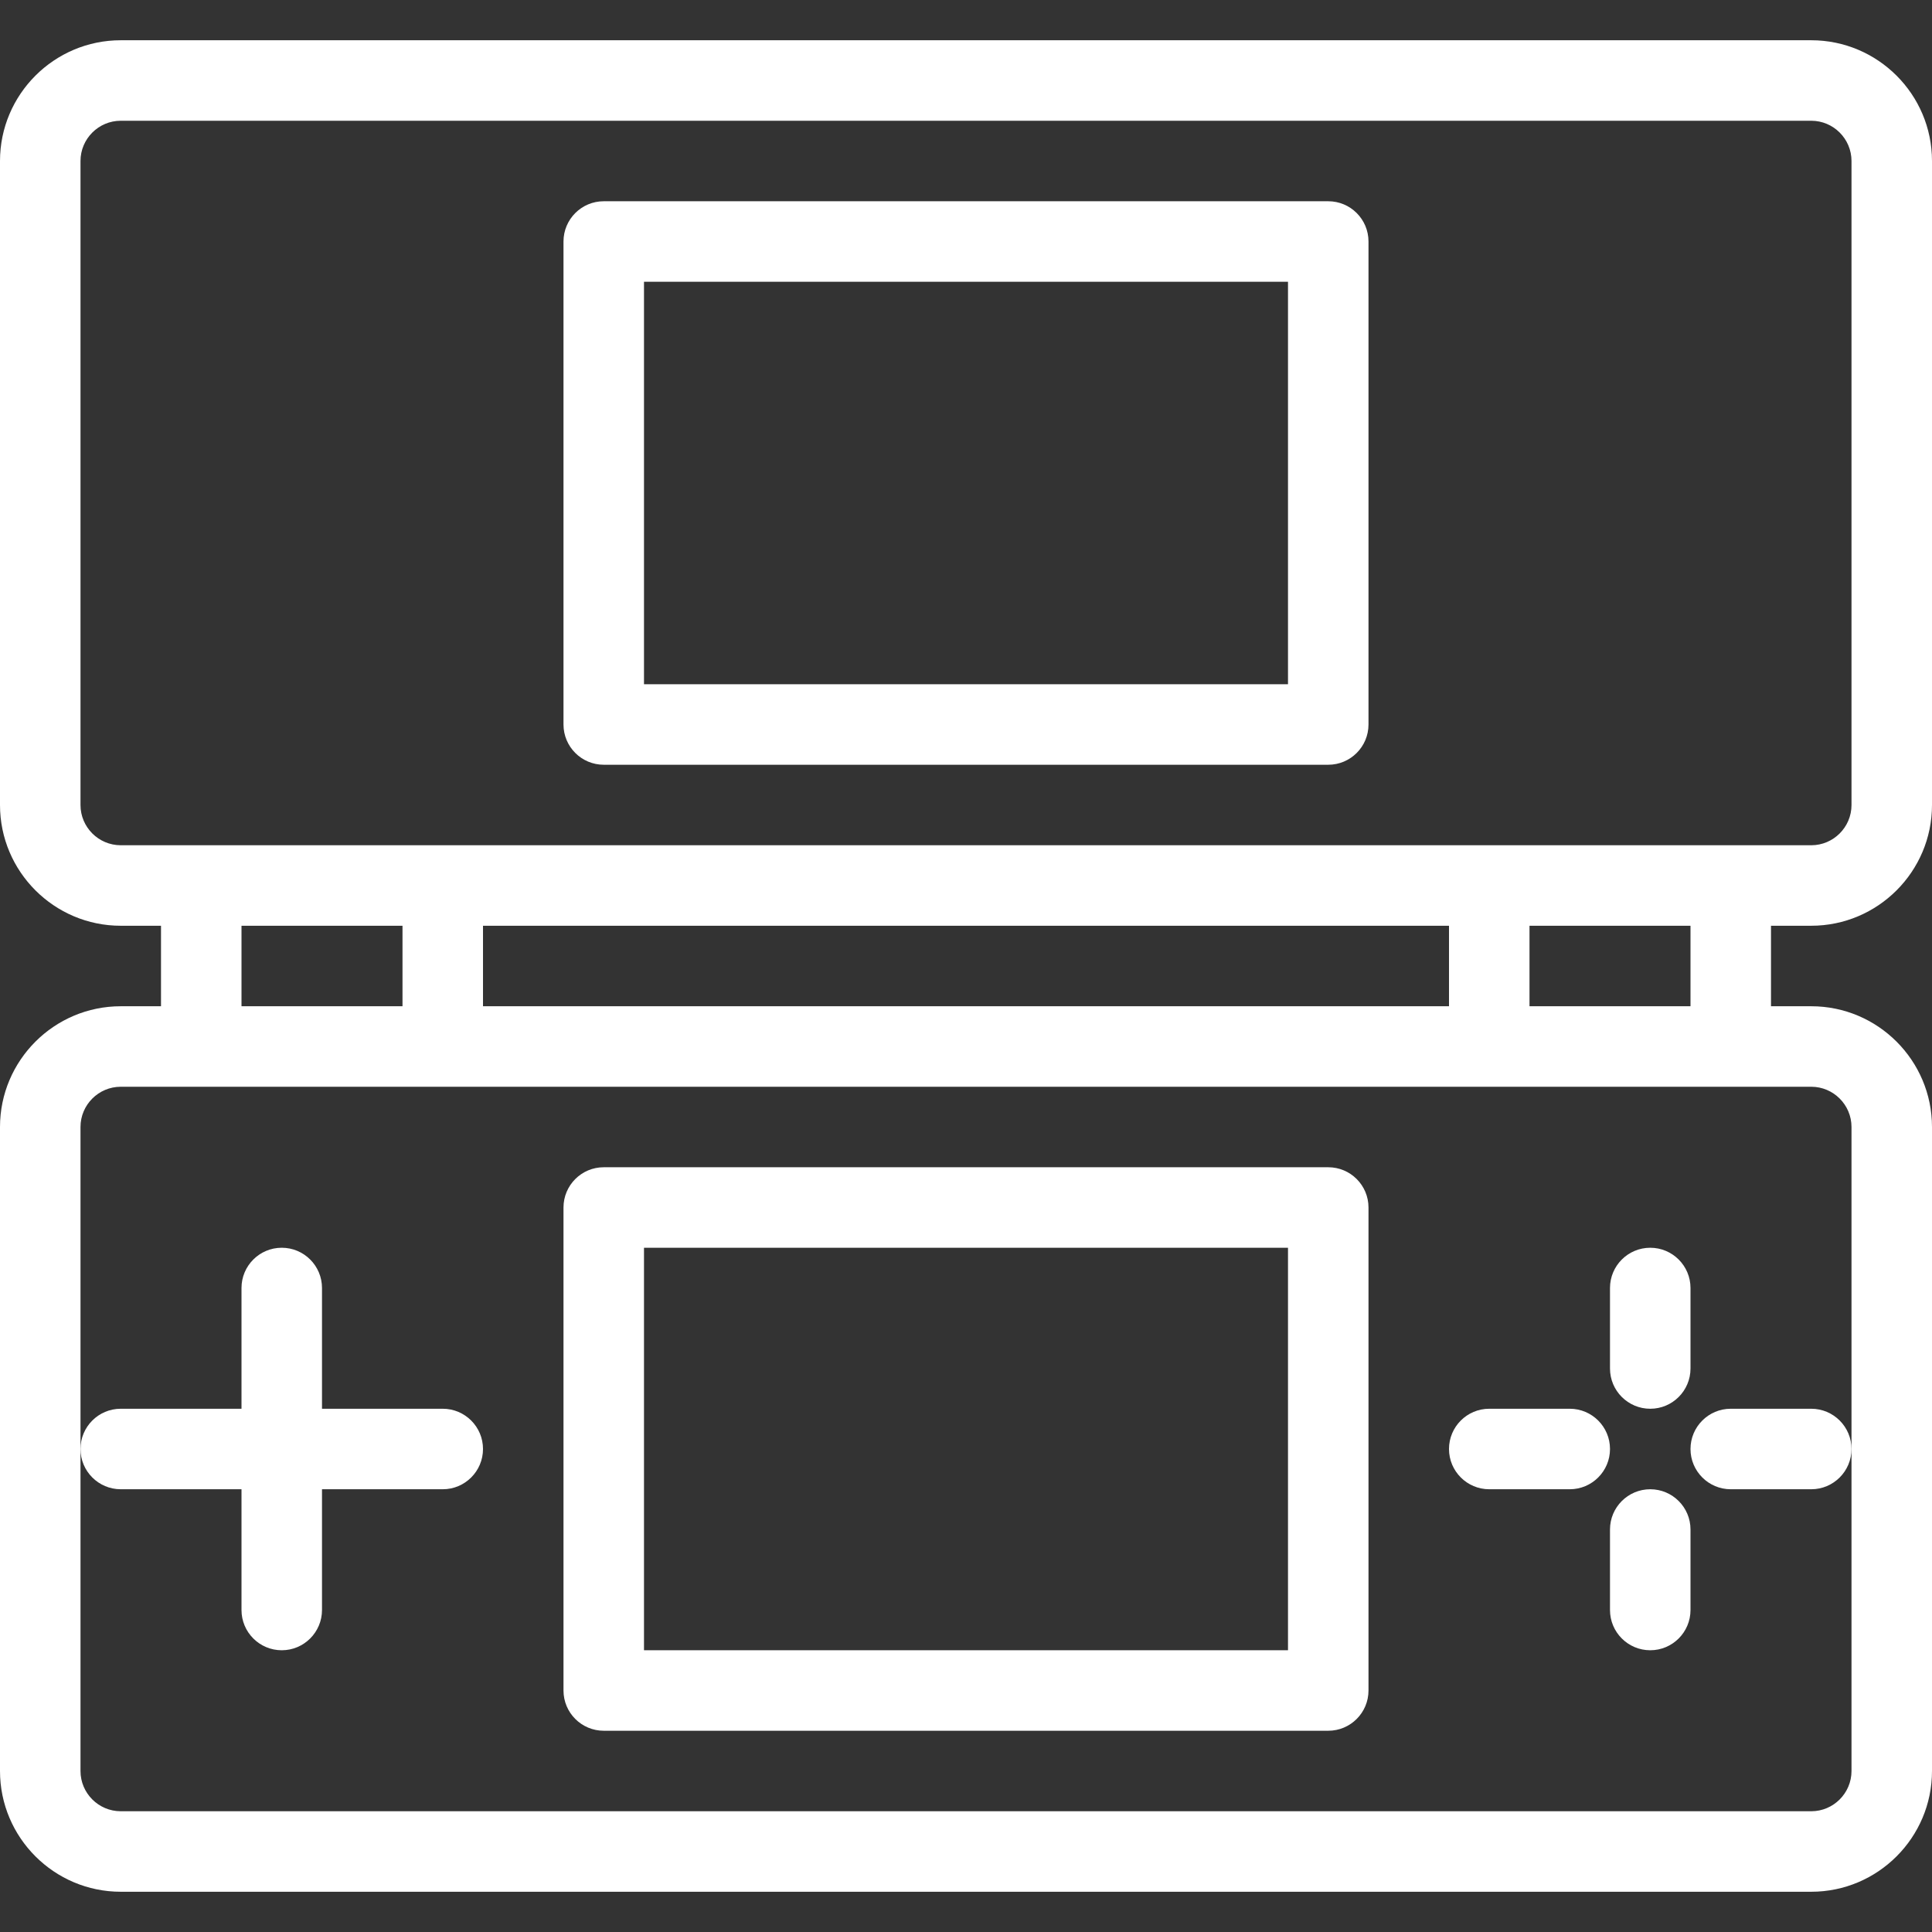 <?xml version="1.0" encoding="UTF-8"?> <svg xmlns="http://www.w3.org/2000/svg" width="512" height="512" viewBox="0 0 512 512" fill="none"><rect x="0" y="0" width="512" height="512" fill="#333333" stroke="none"/><path d="M480 245.333C497.643 245.333 512 230.976 512 213.333V42.667C512 25.024 497.643 10.667 480 10.667H32C14.357 10.667 0 25.024 0 42.667V213.334C0 230.977 14.357 245.334 32 245.334H42.667V266.667H32C14.357 266.667 0 281.024 0 298.667V469.334C0 486.977 14.357 501.334 32 501.334H480C497.643 501.334 512 486.977 512 469.334V298.667C512 281.024 497.643 266.667 480 266.667H469.333V245.334H480V245.333ZM480 288C485.867 288 490.667 292.779 490.667 298.667V384V469.333C490.667 475.221 485.867 480 480 480H32C26.133 480 21.333 475.221 21.333 469.333V384V298.667C21.333 292.779 26.133 288 32 288H53.333H117.333H394.666H458.666H480ZM64 266.667V245.334H106.667V266.667H64ZM128 266.667V245.334H384V266.667H128ZM405.333 266.667V245.334H448V266.667H405.333ZM458.667 224H394.667H117.333H53.333H32C26.133 224 21.333 219.221 21.333 213.333V42.667C21.333 36.779 26.133 32 32 32H480C485.867 32 490.667 36.779 490.667 42.667V213.334C490.667 219.222 485.867 224.001 480 224.001H458.667V224Z" fill="white"></path><path d="M351.999 53.333H159.999C154.111 53.333 149.332 58.112 149.332 64V192C149.332 197.888 154.111 202.667 159.999 202.667H351.999C357.887 202.667 362.666 197.888 362.666 192V64C362.666 58.112 357.887 53.333 351.999 53.333ZM341.332 181.333H170.666V74.667H341.333V181.333H341.332Z" fill="white"></path><path d="M351.999 309.333H159.999C154.111 309.333 149.332 314.112 149.332 320V448C149.332 453.888 154.111 458.667 159.999 458.667H351.999C357.887 458.667 362.666 453.888 362.666 448V320C362.666 314.112 357.887 309.333 351.999 309.333ZM341.332 437.333H170.666V330.667H341.333V437.333H341.332Z" fill="white"></path><path d="M31.999 394.667H63.999V426.667C63.999 432.555 68.778 437.334 74.666 437.334C80.554 437.334 85.333 432.555 85.333 426.667V394.667H117.333C123.221 394.667 128 389.888 128 384C128 378.112 123.221 373.333 117.333 373.333H85.333V341.333C85.333 335.445 80.554 330.666 74.666 330.666C68.778 330.666 63.999 335.445 63.999 341.333V373.333H31.999C26.111 373.333 21.332 378.112 21.332 384C21.332 389.888 26.111 394.667 31.999 394.667Z" fill="white"></path><path d="M437.333 330.667C431.445 330.667 426.666 335.446 426.666 341.334V362.667C426.666 368.555 431.445 373.334 437.333 373.334C443.221 373.334 448 368.555 448 362.667V341.334C448 335.445 443.221 330.667 437.333 330.667Z" fill="white"></path><path d="M437.333 394.667C431.445 394.667 426.666 399.446 426.666 405.334V426.667C426.666 432.555 431.445 437.334 437.333 437.334C443.221 437.334 448 432.555 448 426.667V405.334C448 399.445 443.221 394.667 437.333 394.667Z" fill="white"></path><path d="M480 373.333H458.667C452.779 373.333 448 378.112 448 384C448 389.888 452.779 394.667 458.667 394.667H480C485.888 394.667 490.667 389.888 490.667 384C490.667 378.112 485.888 373.333 480 373.333Z" fill="white"></path><path d="M416 373.333H394.667C388.779 373.333 384 378.112 384 384C384 389.888 388.779 394.667 394.667 394.667H416C421.888 394.667 426.667 389.888 426.667 384C426.667 378.112 421.888 373.333 416 373.333Z" fill="white"></path></svg> 